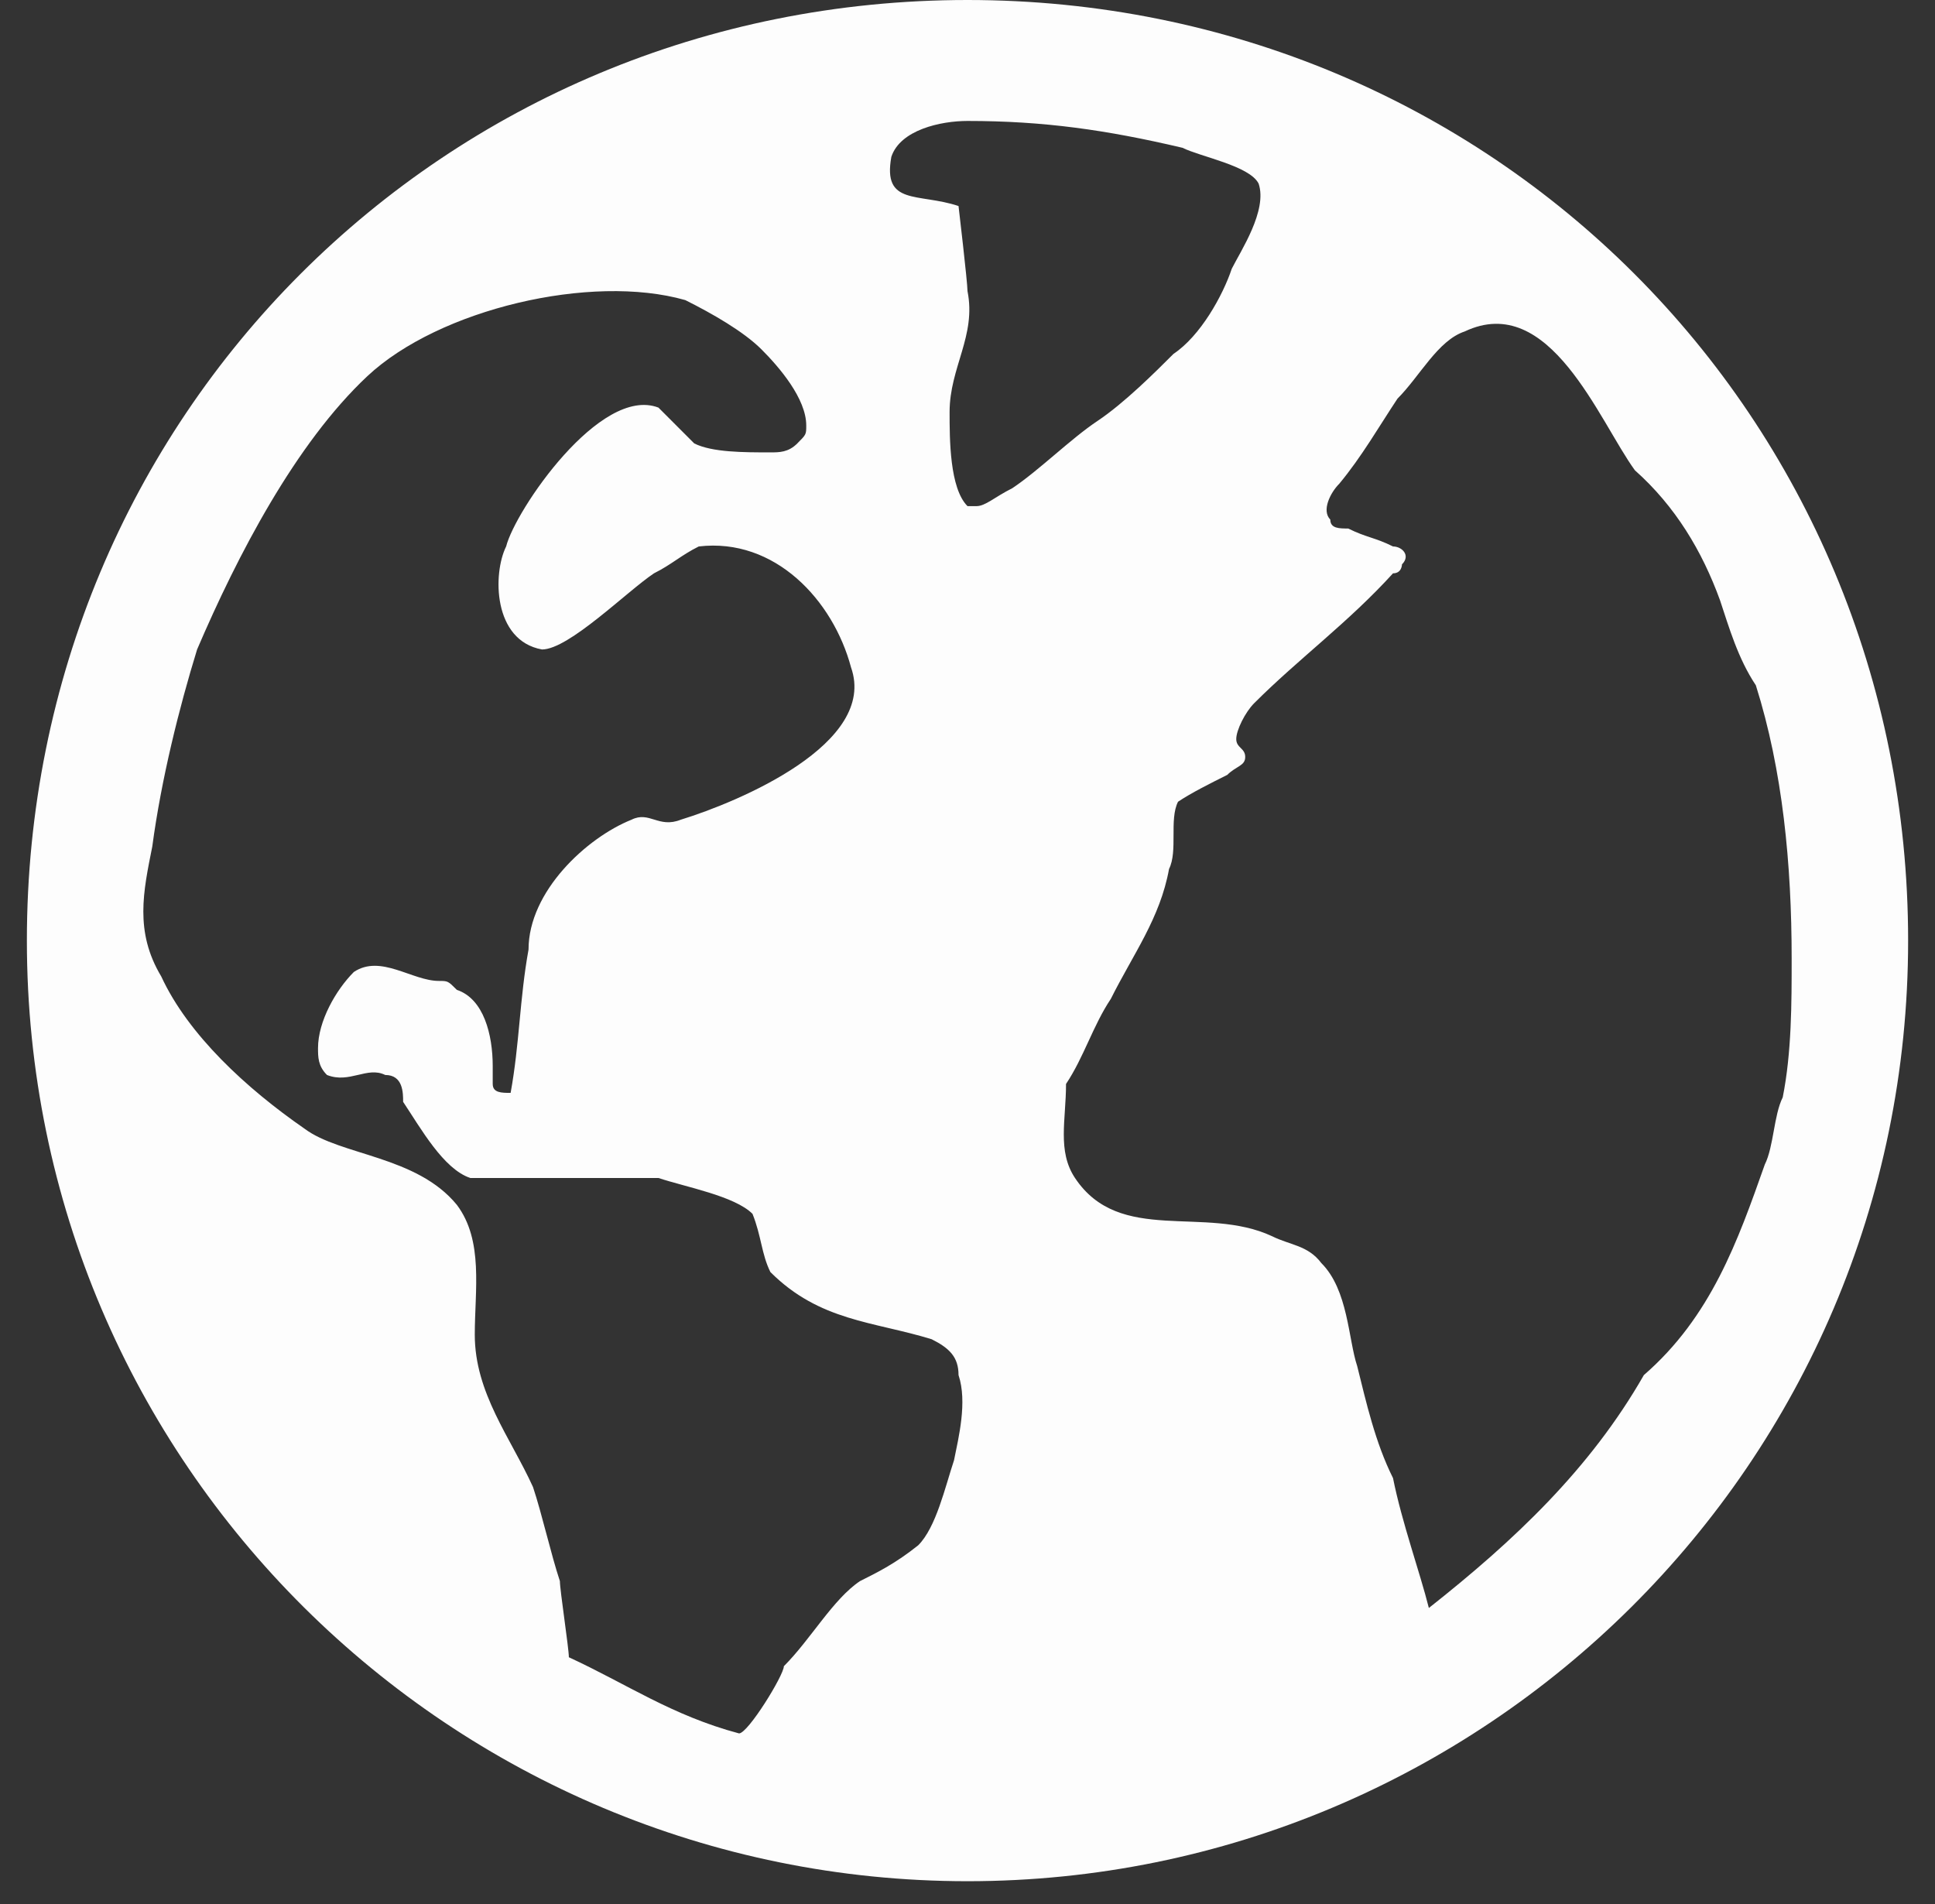 <svg width="63" height="62" viewBox="0 0 63 62" fill="none" xmlns="http://www.w3.org/2000/svg">
<rect x="0" y="0" width="63" height="62" fill="#333333" stroke="none"/>
<path d="M62.125 30.625C62.125 47.688 48.271 61.25 31.5 61.25C14.729 61.25 0.875 47.688 0.875 30.625C0.875 13.562 14.438 0 31.5 0C48.562 0 62.125 13.562 62.125 30.625ZM31.208 44.771C31.208 44.188 30.917 43.896 30.333 43.604C28.438 43.021 26.688 43.021 25.083 41.417C24.792 40.833 24.792 40.25 24.5 39.521C23.917 38.938 22.312 38.646 21.438 38.354H15.312C14.438 38.062 13.708 36.75 13.125 35.875C13.125 35.583 13.125 35 12.542 35C11.958 34.708 11.375 35.292 10.646 35C10.354 34.708 10.354 34.417 10.354 34.125C10.354 33.25 10.938 32.229 11.521 31.646C12.396 31.062 13.417 31.938 14.292 31.938C14.583 31.938 14.583 31.938 14.875 32.229C15.75 32.521 16.042 33.688 16.042 34.708V35.292C16.042 35.583 16.333 35.583 16.625 35.583C16.917 33.979 16.917 32.521 17.208 30.917C17.208 29.021 19.104 27.271 20.562 26.688C21.146 26.396 21.438 26.979 22.167 26.688C24.062 26.104 28.583 24.208 27.708 21.729C27.125 19.542 25.229 17.5 22.75 17.792C22.167 18.083 21.875 18.375 21.292 18.667C20.417 19.25 18.521 21.146 17.646 21.146C16.042 20.854 16.042 18.667 16.479 17.792C16.771 16.625 19.542 12.542 21.438 13.271L22.604 14.438C23.188 14.729 24.208 14.729 25.083 14.729C25.375 14.729 25.667 14.729 25.958 14.438C26.25 14.146 26.25 14.146 26.25 13.854C26.25 12.979 25.375 11.958 24.792 11.375C24.208 10.792 23.188 10.208 22.312 9.771C19.25 8.896 14.292 10.062 11.958 12.25C9.625 14.438 7.729 18.083 6.417 21.146C5.833 23.042 5.25 25.375 4.958 27.562C4.667 29.021 4.375 30.333 5.25 31.792C6.125 33.688 8.021 35.438 9.917 36.75C11.083 37.625 13.562 37.625 14.875 39.229C15.75 40.396 15.458 42 15.458 43.458C15.458 45.354 16.625 46.812 17.354 48.417C17.646 49.292 17.938 50.604 18.229 51.479C18.229 51.771 18.521 53.667 18.521 53.958C20.417 54.833 21.875 55.854 24.062 56.438C24.354 56.438 25.521 54.542 25.521 54.25C26.396 53.375 27.125 52.062 28 51.479C28.583 51.188 29.167 50.896 29.896 50.312C30.479 49.729 30.771 48.417 31.062 47.542C31.208 46.812 31.5 45.646 31.208 44.771ZM31.792 16.479C32.083 16.479 32.375 16.188 32.958 15.896C33.833 15.312 34.854 14.292 35.729 13.708C36.604 13.125 37.625 12.104 38.208 11.521C39.083 10.938 39.812 9.625 40.104 8.75C40.396 8.167 41.271 6.854 40.979 5.979C40.688 5.396 39.083 5.104 38.5 4.812C36.021 4.229 33.979 3.938 31.5 3.938C30.625 3.938 29.312 4.229 29.021 5.104C28.729 6.708 29.896 6.271 31.208 6.708C31.208 6.708 31.5 9.188 31.5 9.479C31.792 10.938 30.917 11.958 30.917 13.417C30.917 14.292 30.917 15.896 31.5 16.479H31.792ZM57.458 37.917C57.75 37.333 57.75 36.312 58.042 35.729C58.333 34.271 58.333 32.667 58.333 31.208C58.333 28.146 58.042 25.083 57.167 22.312C56.583 21.438 56.292 20.417 56 19.542C55.417 17.938 54.542 16.479 53.229 15.312C52.062 13.708 50.458 9.479 47.688 10.792C46.812 11.083 46.229 12.25 45.5 12.979C44.917 13.854 44.333 14.875 43.604 15.75C43.312 16.042 43.021 16.625 43.312 16.917C43.312 17.208 43.604 17.208 43.896 17.208C44.479 17.5 44.771 17.5 45.354 17.792C45.646 17.792 45.938 18.083 45.646 18.375C45.646 18.375 45.646 18.667 45.354 18.667C43.896 20.271 42.292 21.438 40.833 22.896C40.542 23.188 40.25 23.771 40.25 24.062C40.25 24.354 40.542 24.354 40.542 24.646C40.542 24.938 40.25 24.938 39.958 25.229C39.375 25.521 38.792 25.812 38.354 26.104C38.062 26.688 38.354 27.708 38.062 28.292C37.771 29.896 36.896 31.062 36.167 32.521C35.583 33.396 35.292 34.417 34.708 35.292C34.708 36.458 34.417 37.479 35 38.354C36.458 40.542 39.229 39.229 41.417 40.25C42 40.542 42.583 40.542 43.021 41.125C43.896 42 43.896 43.604 44.188 44.479C44.479 45.646 44.771 46.958 45.354 48.125C45.646 49.583 46.229 51.188 46.521 52.354C49.292 50.167 51.771 47.833 53.521 44.771C55.708 42.875 56.583 40.396 57.458 37.917Z" fill="#FDFDFD"/>
</svg>
